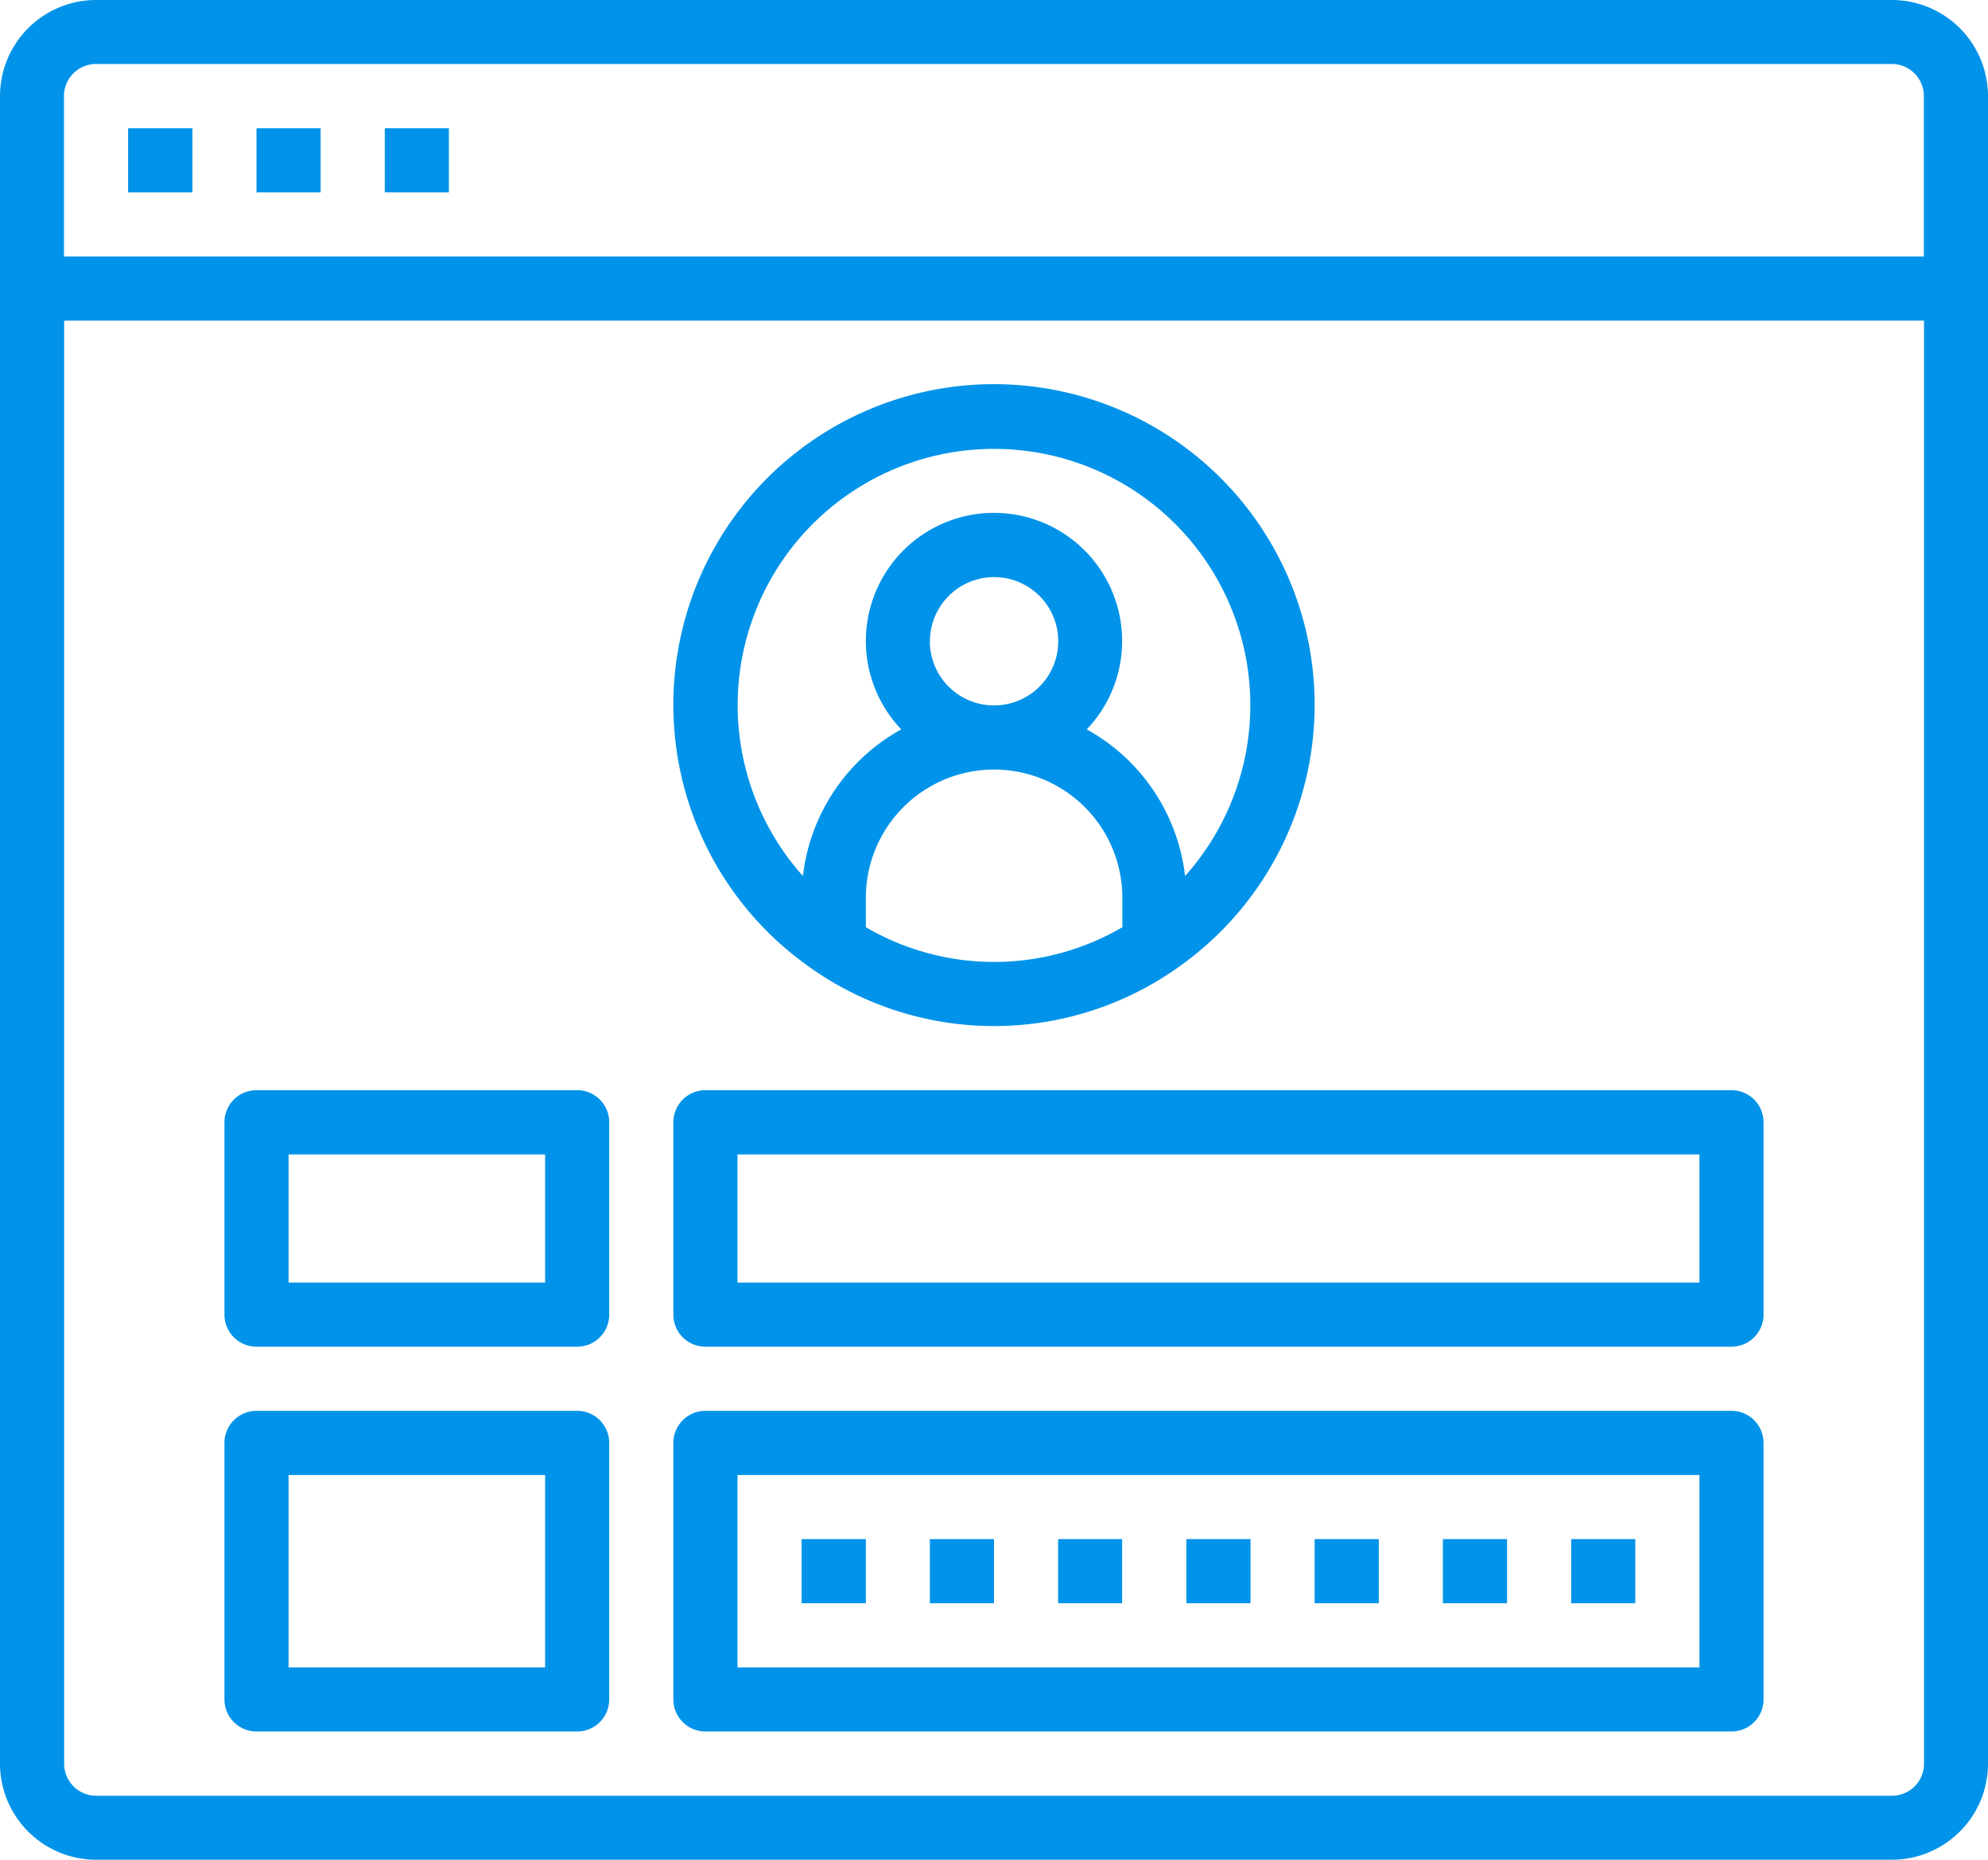 <?xml version="1.0" encoding="UTF-8"?>
<svg xmlns="http://www.w3.org/2000/svg" id="레이어_1" data-name="레이어 1" viewBox="0 0 512 478.97">
  <defs>
    <style>.cls-1{fill:#0093e9;}</style>
  </defs>
  <path class="cls-1" d="M487.23,16.52H24.77A24.77,24.77,0,0,0,0,41.29V470.71a24.77,24.77,0,0,0,24.77,24.77H487.23A24.77,24.77,0,0,0,512,470.71h0V41.29A24.77,24.77,0,0,0,487.23,16.52ZM24.77,33H487.23a8.25,8.25,0,0,1,8.25,8.26V82.58h-479V41.29A8.25,8.25,0,0,1,24.77,33ZM487.23,479H24.77a8.25,8.25,0,0,1-8.25-8.26V99.1h479V470.71A8.25,8.25,0,0,1,487.23,479Z" transform="translate(0 -16.52)"></path>
  <path class="cls-1" d="M33,49.55H49.55V66.06H33Z" transform="translate(0 -16.52)"></path>
  <path class="cls-1" d="M66.06,49.55H82.58V66.06H66.06Z" transform="translate(0 -16.52)"></path>
  <path class="cls-1" d="M99.1,49.55h16.51V66.06H99.1Z" transform="translate(0 -16.52)"></path>
  <path class="cls-1" d="M206.45,264.1v.16h.22a81.93,81.93,0,0,0,98.66,0h.22v-.16a82.58,82.58,0,1,0-99.1,0ZM223,255.32v-7.58a33,33,0,1,1,66.06,0v7.58A65.49,65.49,0,0,1,223,255.32Zm16.51-73.64A16.52,16.52,0,1,1,256,198.19,16.52,16.52,0,0,1,239.48,181.68ZM256,132.13a66,66,0,0,1,49.21,110,49.62,49.62,0,0,0-25.32-37.76,33,33,0,1,0-47.78,0,49.62,49.62,0,0,0-25.32,37.76,66,66,0,0,1,49.21-110Z" transform="translate(0 -16.52)"></path>
  <path class="cls-1" d="M148.65,297.29H66.06a8.25,8.25,0,0,0-8.25,8.26V355.1a8.25,8.25,0,0,0,8.25,8.25h82.59a8.25,8.25,0,0,0,8.25-8.25V305.55A8.25,8.25,0,0,0,148.65,297.29Zm-8.26,49.55H74.32v-33h66.07Z" transform="translate(0 -16.52)"></path>
  <path class="cls-1" d="M148.65,379.87H66.06a8.25,8.25,0,0,0-8.25,8.26v66.06a8.25,8.25,0,0,0,8.25,8.26h82.59a8.25,8.25,0,0,0,8.25-8.26V388.13A8.25,8.25,0,0,0,148.65,379.87Zm-8.26,66.07H74.32V396.39h66.07Z" transform="translate(0 -16.52)"></path>
  <path class="cls-1" d="M445.94,297.29H181.68a8.26,8.26,0,0,0-8.26,8.26V355.1a8.25,8.25,0,0,0,8.26,8.25H445.94a8.25,8.25,0,0,0,8.25-8.25V305.55A8.25,8.25,0,0,0,445.94,297.29Zm-8.26,49.55H189.94v-33H437.68Z" transform="translate(0 -16.52)"></path>
  <path class="cls-1" d="M445.94,379.87H181.68a8.26,8.26,0,0,0-8.26,8.26v66.06a8.26,8.26,0,0,0,8.26,8.26H445.94a8.25,8.25,0,0,0,8.25-8.26V388.13A8.25,8.25,0,0,0,445.94,379.87Zm-8.26,66.07H189.94V396.39H437.68Z" transform="translate(0 -16.52)"></path>
  <path class="cls-1" d="M206.45,412.9H223v16.52H206.45Z" transform="translate(0 -16.52)"></path>
  <path class="cls-1" d="M239.48,412.9H256v16.52H239.48Z" transform="translate(0 -16.52)"></path>
  <path class="cls-1" d="M272.52,412.9H289v16.52H272.52Z" transform="translate(0 -16.52)"></path>
  <path class="cls-1" d="M305.55,412.9h16.51v16.52H305.55Z" transform="translate(0 -16.52)"></path>
  <path class="cls-1" d="M338.58,412.9H355.1v16.52H338.58Z" transform="translate(0 -16.52)"></path>
  <path class="cls-1" d="M371.61,412.9h16.52v16.52H371.61Z" transform="translate(0 -16.52)"></path>
  <path class="cls-1" d="M404.65,412.9h16.51v16.52H404.65Z" transform="translate(0 -16.52)"></path>
</svg>
